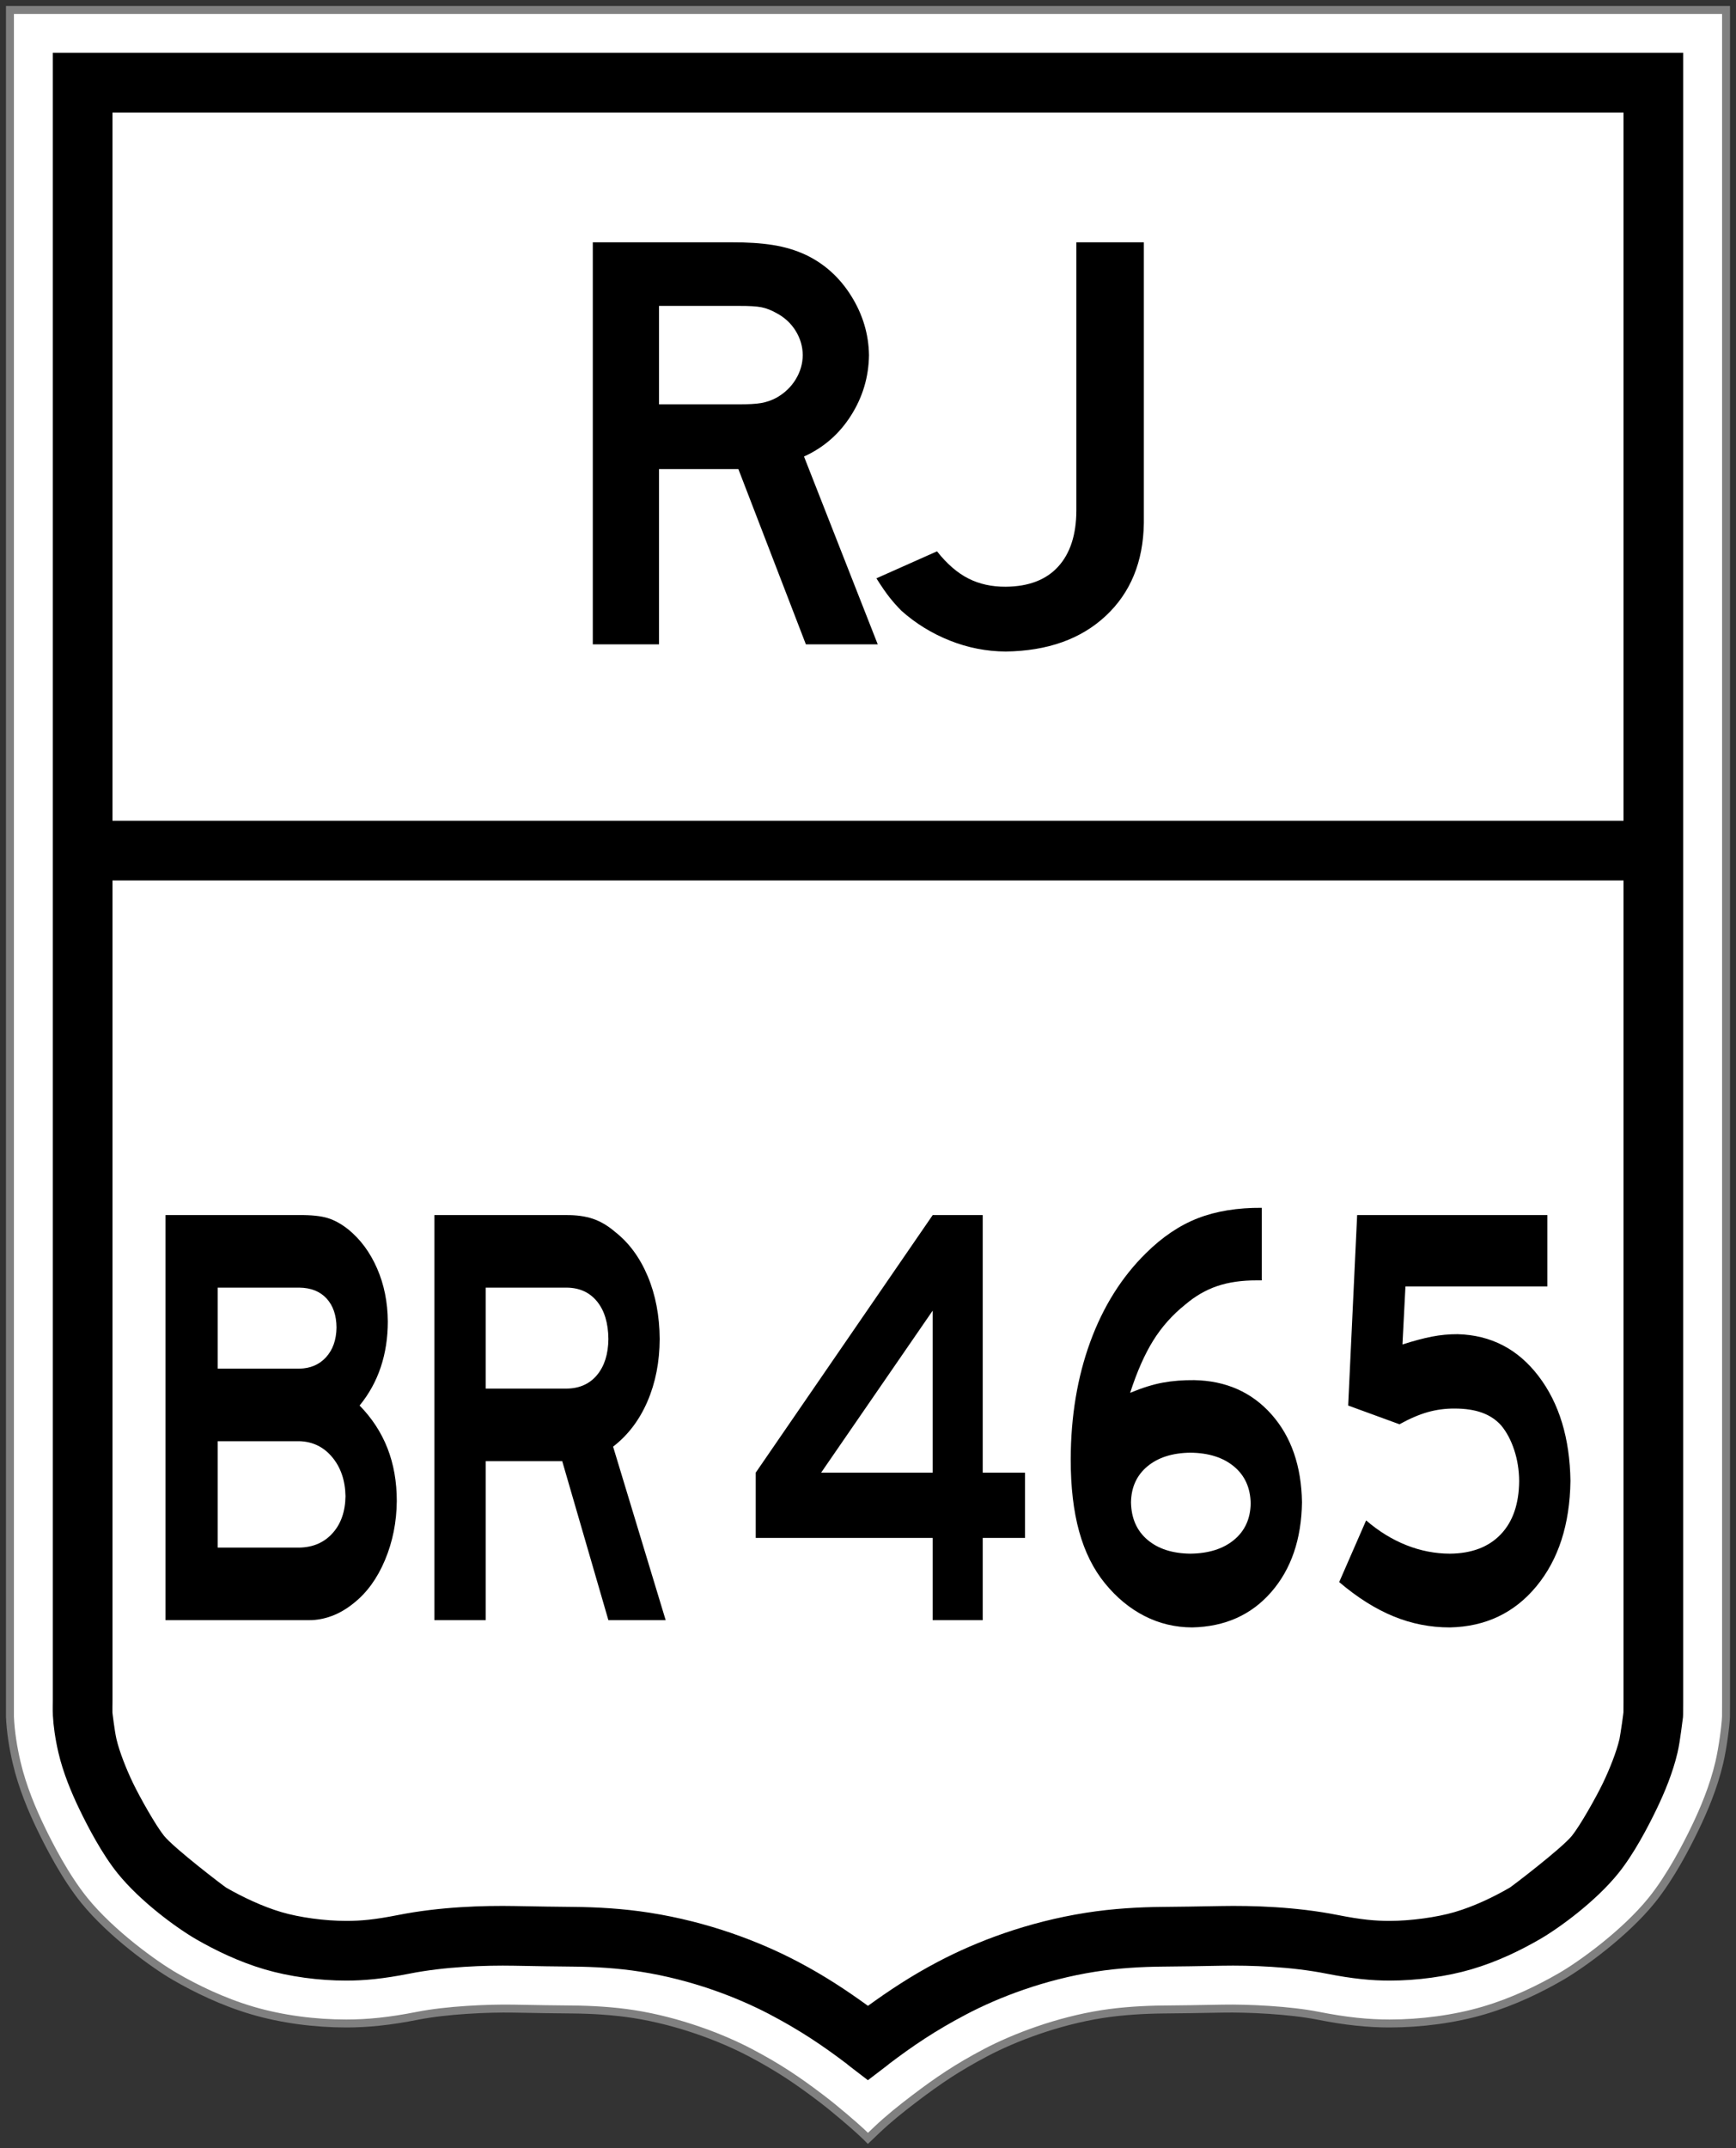 <?xml version="1.0" encoding="UTF-8" standalone="no"?>
<!-- Created with Inkscape (http://www.inkscape.org/) -->

<svg
   xmlns:dc="http://purl.org/dc/elements/1.1/"
   xmlns:cc="http://creativecommons.org/ns#"
   xmlns:rdf="http://www.w3.org/1999/02/22-rdf-syntax-ns#"
   xmlns:svg="http://www.w3.org/2000/svg"
   xmlns="http://www.w3.org/2000/svg"
   version="1.1"
   width="872.906"
   height="1079.75"
   id="svg2">
  <rect width="100%" height="100%" fill="#333333" stroke="none"/>
  <defs
     id="defs4" />
  <g
     transform="translate(-28.844,-11.406)"
     id="layer2"
     style="display:inline">
    <path
       d="m 33.844,16.406 c 0,0 0,566.438 0,849.656 0,2.719 0,8.156 0,8.156 0.331,7.659 1.598,15.518 3.344,23 2.905,12.451 7.887,24.09 12.156,32.938 4.269,8.848 12.27,24.486 21.875,36.375 13.386,16.57 35.272,32.364 45.656,38.344 10.384,5.979 23.793,12.608 38.812,17.031 15.019,4.423 31.664,6.531 47.281,6.531 10.602,0 21.694,-1.071 36,-3.906 14.306,-2.835 35.344,-3.795 48,-3.562 12.656,0.233 20.274,0.361 29.844,0.437 9.57,0.077 20.784,0.74 30.781,2.313 22.414,3.526 44.065,11.759 58.469,19.344 14.404,7.585 23.894,14.042 35.75,23.031 7.135,5.41 16.772,13.763 19.781,16.562 3.009,2.8 3.688,3.5 3.688,3.5 l 4.5,-4.281 c 5.713,-5.435 12.156,-10.616 18.969,-15.781 11.856,-8.99 21.346,-15.446 35.75,-23.031 14.404,-7.585 36.055,-15.817 58.469,-19.344 9.998,-1.573 21.212,-2.236 30.781,-2.313 9.57,-0.077 17.188,-0.205 29.844,-0.437 12.656,-0.233 33.662,0.727 47.969,3.562 14.306,2.835 25.429,3.906 36.031,3.906 15.618,0 32.537,-2.189 47.281,-6.531 15.294,-4.504 28.429,-11.052 38.812,-17.031 10.384,-5.98 32.27,-21.773 45.656,-38.344 9.605,-11.889 17.606,-27.527 21.875,-36.375 4.269,-8.848 9.252,-20.487 12.156,-32.938 1.745,-7.482 3.159,-18.474 3.344,-23 l 0.031,-7.312 0,-850.5 z"
       id="rect3785"
       style="fill:#ffffff;stroke:#808080;stroke-width:4;stroke-miterlimit:4;stroke-opacity:1;stroke-dasharray:none;display:inline" />
  </g>
  <g
     transform="translate(-28.844,-11.406)"
     id="layer3"
     style="display:inline">
    <path
       d="m 67.507,438.832 792.779,0"
       id="path3806"
       style="fill:#808080;stroke:#000000;stroke-width:29.2;stroke-linecap:butt;stroke-linejoin:miter;stroke-miterlimit:4;stroke-opacity:1;stroke-dasharray:none" />
    <path
       d="m 55.406,37.969 0,15 0,813.094 c 0,1.799 -0.128,4.314 0.031,7.594 0.234,4.837 1.122,11.546 2.781,18.656 2.379,10.196 6.593,20.242 10.562,28.469 4.197,8.698 11.33,22.422 19.219,32.188 11.458,14.183 29.686,27.495 39.625,33.219 9.48,5.459 21.341,11.226 34.156,15 12.767,3.76 27.386,5.688 41.188,5.688 9.052,0 18.615,-0.891 31.781,-3.5 17.768,-3.521 38.07,-4.236 52.625,-3.969 12.638,0.232 20.119,0.361 29.594,0.438 10.502,0.085 22.374,0.738 33.969,2.562 25.574,4.024 48.384,12.73 65.156,21.563 15.326,8.071 26.51,15.626 38.75,24.906 l 0,0.031 c -0.01,-0.01 0.369,0.33 1.281,1.031 l 9.125,7 9.125,-6.969 c 0.971,-0.741 1.429,-1.127 1.344,-1.063 l 0,-0.031 c 12.24,-9.281 23.424,-16.835 38.75,-24.906 16.773,-8.832 39.583,-17.539 65.156,-21.563 11.595,-1.824 23.466,-2.478 33.969,-2.562 9.475,-0.076 16.956,-0.205 29.594,-0.438 14.553,-0.268 34.834,0.449 52.594,3.969 13.161,2.608 22.759,3.5 31.812,3.5 13.775,0 28.682,-2.005 41.188,-5.688 13.084,-3.853 24.639,-9.52 34.156,-15 9.939,-5.724 28.167,-19.036 39.625,-33.219 7.889,-9.765 15.022,-23.489 19.219,-32.188 3.97,-8.227 8.184,-18.273 10.562,-28.469 0.802,-3.437 1.307,-7.082 1.812,-10.688 0.253,-1.803 0.463,-3.477 0.625,-4.75 0.081,-0.636 0.168,-1.163 0.219,-1.594 0.025,-0.215 0.041,-0.391 0.062,-0.594 0.002,0.005 0.029,-0.007 0.031,0 0.017,-0.086 0.05,-0.433 0.062,-1.625 0.023,-2.155 0.023,-4.235 0.031,-6.25 l 0,-0.031 0,-0.031 0,-813.781 0,-15 -15,0 -789.781,0 -15,0 z m 30,30 759.781,0 0,355.969 -759.781,0 0,-355.969 z m 0,385.969 759.781,0 0,412.75 0,0.062 c -0.007,1.808 -0.017,3.547 -0.031,5.25 -0.035,0.29 -0.065,0.619 -0.125,1.094 -0.145,1.14 -0.361,2.718 -0.594,4.375 -0.465,3.314 -1.157,7.497 -1.281,8.031 -1.517,6.504 -5.038,15.303 -8.375,22.219 -3.457,7.164 -11.436,21.306 -15.531,26.375 -5.102,6.315 -30.237,25.474 -31.312,26.094 -8.146,4.691 -17.695,9.316 -27.656,12.25 -8.827,2.6 -22.062,4.438 -32.688,4.438 -7.223,0 -14.195,-0.598 -26,-2.938 -21.157,-4.193 -43.023,-4.825 -58.969,-4.531 -12.627,0.232 -19.956,0.363 -29.281,0.438 -11.553,0.093 -24.825,0.801 -38.406,2.938 -29.376,4.622 -55.002,14.374 -74.469,24.625 -13.652,7.189 -24.572,14.483 -35.188,22.156 -10.615,-7.673 -21.536,-14.967 -35.188,-22.156 -19.467,-10.251 -45.092,-20.003 -74.469,-24.625 -13.581,-2.137 -26.853,-2.845 -38.406,-2.938 -9.325,-0.075 -16.654,-0.205 -29.281,-0.438 -15.945,-0.293 -37.831,0.336 -59,4.531 -11.82,2.343 -18.742,2.938 -25.969,2.938 -10.851,0 -23.424,-1.709 -32.688,-4.438 -9.544,-2.811 -19.71,-7.674 -27.656,-12.25 -1.076,-0.62 -26.211,-19.779 -31.312,-26.094 -4.095,-5.069 -12.075,-19.211 -15.531,-26.375 -3.337,-6.916 -6.858,-15.715 -8.375,-22.219 -0.982,-4.211 -2.04,-13.459 -2.031,-13.281 -0.067,-1.38 0.031,-3.372 0.031,-6.156 l 0,-412.125 z"
       id="path3824"
       style="font-size:medium;font-style:normal;font-variant:normal;font-weight:normal;font-stretch:normal;text-indent:0;text-align:start;text-decoration:none;line-height:normal;letter-spacing:normal;word-spacing:normal;text-transform:none;direction:ltr;block-progression:tb;writing-mode:lr-tb;text-anchor:start;baseline-shift:baseline;color:#000000;fill:#000000;fill-opacity:1;stroke:none;stroke-width:30;marker:none;visibility:visible;display:inline;overflow:visible;enable-background:accumulate;font-family:Sans;-inkscape-font-specification:Sans" />
  </g>
  <g
     transform="translate(-28.844,-11.406)"
     id="layer4"
     style="display:inline">
    <g
       transform="scale(1.021,0.98)"
       id="text3850"
       style="font-size:307.754px;font-style:normal;font-variant:normal;font-weight:normal;font-stretch:normal;line-height:125%;letter-spacing:-17.08px;word-spacing:0px;fill:#000000;fill-opacity:1;stroke:none;font-family:Roadgeek 2005 Series D;-inkscape-font-specification:Roadgeek 2005 Series D">
      <path
         d="m 460.522,342.1 -36.314,-96.326 c 9.681,-4.571 17.401,-11.585 23.158,-21.042 5.757,-9.457 8.707,-19.779 8.848,-30.967 -0.16,-10.758 -3.071,-20.863 -8.732,-30.313 -5.661,-9.45 -13.112,-16.477 -22.35,-21.081 -4.982,-2.423 -10.406,-4.116 -16.272,-5.078 -5.867,-0.962 -12.752,-1.423 -20.658,-1.385 l -68.013,0 0,206.192 32.621,0 0,-89.863 39.084,0 33.237,89.863 z M 423.592,193.764 c -0.039,4.392 -1.193,8.534 -3.462,12.425 -2.27,3.892 -5.424,7.033 -9.463,9.425 -2.436,1.353 -4.95,2.263 -7.54,2.731 -2.59,0.468 -6.335,0.686 -11.233,0.654 l -39.084,0 0,-50.471 39.084,0 c 5.148,-0.038 8.931,0.193 11.348,0.692 2.417,0.5 4.892,1.5 7.424,3.001 4.039,2.244 7.194,5.296 9.463,9.156 2.27,3.86 3.424,7.989 3.462,12.387 z"
         id="path3179" />
      <path
         d="m 591.582,279.934 0,-144.027 -33.237,0 0,137.564 c -0.045,12.4 -3.033,21.991 -8.963,28.775 -5.931,6.783 -14.535,10.22 -25.812,10.31 -6.854,0.051 -12.996,-1.359 -18.427,-4.232 -5.431,-2.872 -10.573,-7.514 -15.426,-13.926 l -29.852,13.849 c 2.533,4.174 4.7,7.444 6.501,9.81 1.802,2.366 3.738,4.635 5.809,6.809 7.027,6.527 14.977,11.63 23.851,15.311 8.873,3.68 18.055,5.552 27.544,5.616 20.606,-0.301 37.02,-6.392 49.24,-18.273 12.22,-11.88 18.478,-27.742 18.773,-47.586 z"
         id="path3181" />
    </g>
    <g
       transform="scale(0.841,1.189)"
       id="text3854"
       style="font-size:255.58px;font-style:normal;font-variant:normal;font-weight:normal;font-stretch:normal;line-height:125%;letter-spacing:-11.958px;word-spacing:0px;fill:#000000;fill-opacity:1;stroke:none;font-family:Roadgeek 2005 Series E;-inkscape-font-specification:Roadgeek 2005 Series E">
      <path
         d="m 271.536,644.117 c -1.6e-4,-8.168 -1.853,-15.601 -5.559,-22.299 -3.706,-6.698 -9.265,-12.726 -16.676,-18.082 5.623,-4.867 9.84,-10.276 12.651,-16.229 2.811,-5.953 4.217,-12.385 4.217,-19.296 -0.085,-8.152 -2.215,-15.617 -6.389,-22.395 -4.175,-6.778 -9.882,-12.262 -17.124,-16.453 -4.212,-2.38 -8.376,-4.009 -12.491,-4.888 -4.116,-0.878 -9.749,-1.294 -16.9,-1.246 l -79.996,0 0,171.237 85.874,0 c 4.494,0.005 8.988,-0.58 13.482,-1.757 4.494,-1.177 8.86,-2.976 13.098,-5.399 7.896,-4.403 14.147,-10.484 18.753,-18.242 4.606,-7.758 6.959,-16.075 7.06,-24.951 z m -36.036,-73.351 c -0.112,5.197 -2.188,9.371 -6.23,12.523 -4.041,3.152 -9.377,4.771 -16.006,4.856 l -48.815,0 0,-34.247 48.815,0 c 6.964,0.064 12.395,1.597 16.293,4.6 3.897,3.003 5.878,7.092 5.942,12.268 z m 5.367,71.306 c -0.144,6.496 -2.732,11.714 -7.763,15.654 -5.032,3.94 -11.645,5.963 -19.839,6.07 l -48.815,0 0,-44.982 48.815,0 c 7.971,0.154 14.52,2.401 19.647,6.741 5.127,4.34 7.779,9.845 7.955,16.517 z"
         id="path3168" />
      <path
         d="M 432.294,694.466 400.858,621.115 c 8.876,-4.835 15.723,-11.203 20.542,-19.104 4.819,-7.901 7.257,-16.698 7.316,-26.388 -0.085,-9.824 -2.471,-18.673 -7.156,-26.548 -4.686,-7.875 -11.16,-14.104 -19.424,-18.689 -4.356,-2.646 -8.807,-4.51 -13.354,-5.591 -4.547,-1.081 -9.893,-1.603 -16.037,-1.565 l -78.718,0 0,171.237 30.669,0 0,-67.217 45.748,0 27.602,67.217 z M 398.047,575.622 c -0.091,6.352 -2.338,11.411 -6.741,15.175 -4.404,3.765 -10.42,5.692 -18.05,5.782 l -48.56,0 0,-42.681 48.56,0 c 7.63,0.075 13.647,2.034 18.05,5.878 4.403,3.844 6.65,9.126 6.741,15.846 z"
         id="path3170" />
      <path
         d="m 647.155,659.707 0,-27.602 -25.302,0 0,-108.876 -29.903,0 -105.809,108.876 0,27.602 105.809,0 0,34.758 29.903,0 0,-34.758 z m -55.205,-27.602 -66.706,0 66.706,-68.495 z"
         id="path3172" />
      <path
         d="m 812.738,644.628 c -0.352,-15.345 -6.422,-27.719 -18.21,-37.123 -11.789,-9.403 -27.187,-14.238 -46.196,-14.504 -6.709,-0.048 -12.971,0.304 -18.785,1.054 -5.814,0.751 -12.332,2.188 -19.552,4.313 4.089,-8.934 8.69,-16.304 13.801,-22.107 5.111,-5.804 11.501,-10.873 19.168,-15.207 5.899,-3.557 12.246,-6.155 19.04,-7.795 6.794,-1.64 14.674,-2.449 23.641,-2.428 l 3.067,0 0,-30.669 c -14.611,-0.064 -27.368,1.406 -38.273,4.409 -10.905,3.003 -21.234,7.923 -30.989,14.76 -14.509,10.101 -25.616,22.613 -33.321,37.538 -7.705,14.925 -11.592,31.463 -11.661,49.614 -0.011,11.719 1.672,21.889 5.048,30.51 3.376,8.62 8.509,15.915 15.399,21.884 6.948,6.033 14.839,10.644 23.673,13.833 8.833,3.189 18.322,4.797 28.465,4.824 19.621,-0.288 35.392,-5.271 47.314,-14.951 11.921,-9.68 18.045,-22.331 18.37,-37.953 z m -30.669,0.511 c -0.16,6.475 -3.482,11.607 -9.967,15.399 -6.485,3.791 -15.175,5.729 -26.069,5.814 -10.761,-0.074 -19.333,-2.034 -25.717,-5.878 -6.384,-3.844 -9.653,-9.126 -9.808,-15.846 0.154,-6.352 3.424,-11.41 9.808,-15.175 6.384,-3.764 14.957,-5.692 25.717,-5.782 10.894,0.08 19.583,2.029 26.069,5.846 6.485,3.818 9.808,9.025 9.967,15.622 z"
         id="path3174" />
      <path
         d="m 973.257,635.683 c -0.368,-18.13 -6.725,-32.921 -19.072,-44.375 -12.348,-11.453 -28.481,-17.363 -48.4,-17.731 -5.207,-0.011 -10.319,0.33 -15.335,1.022 -5.016,0.692 -10.894,1.8 -17.635,3.322 l 1.789,-24.535 84.852,0 0,-30.158 -113.732,0 -5.367,80.507 30.669,7.923 c 6.15,-2.401 11.804,-4.116 16.964,-5.143 5.159,-1.028 10.495,-1.528 16.006,-1.502 6.368,-0.005 11.842,0.58 16.421,1.757 4.579,1.177 8.391,2.976 11.437,5.399 3.243,2.753 5.83,6.192 7.763,10.319 1.933,4.127 2.923,8.525 2.971,13.194 -0.112,9.664 -3.786,17.172 -11.022,22.523 -7.236,5.351 -17.363,8.067 -30.382,8.147 -8.86,-0.011 -17.528,-1.203 -26.005,-3.578 -8.477,-2.375 -16.506,-5.868 -24.088,-10.479 l -16.101,26.069 c 10.793,6.501 21.602,11.325 32.426,14.472 10.825,3.147 22.081,4.712 33.768,4.696 21.341,-0.325 38.592,-6.129 51.754,-17.411 13.162,-11.283 19.935,-26.095 20.318,-44.438 z"
         id="path3176" />
    </g>
  </g>
</svg>
